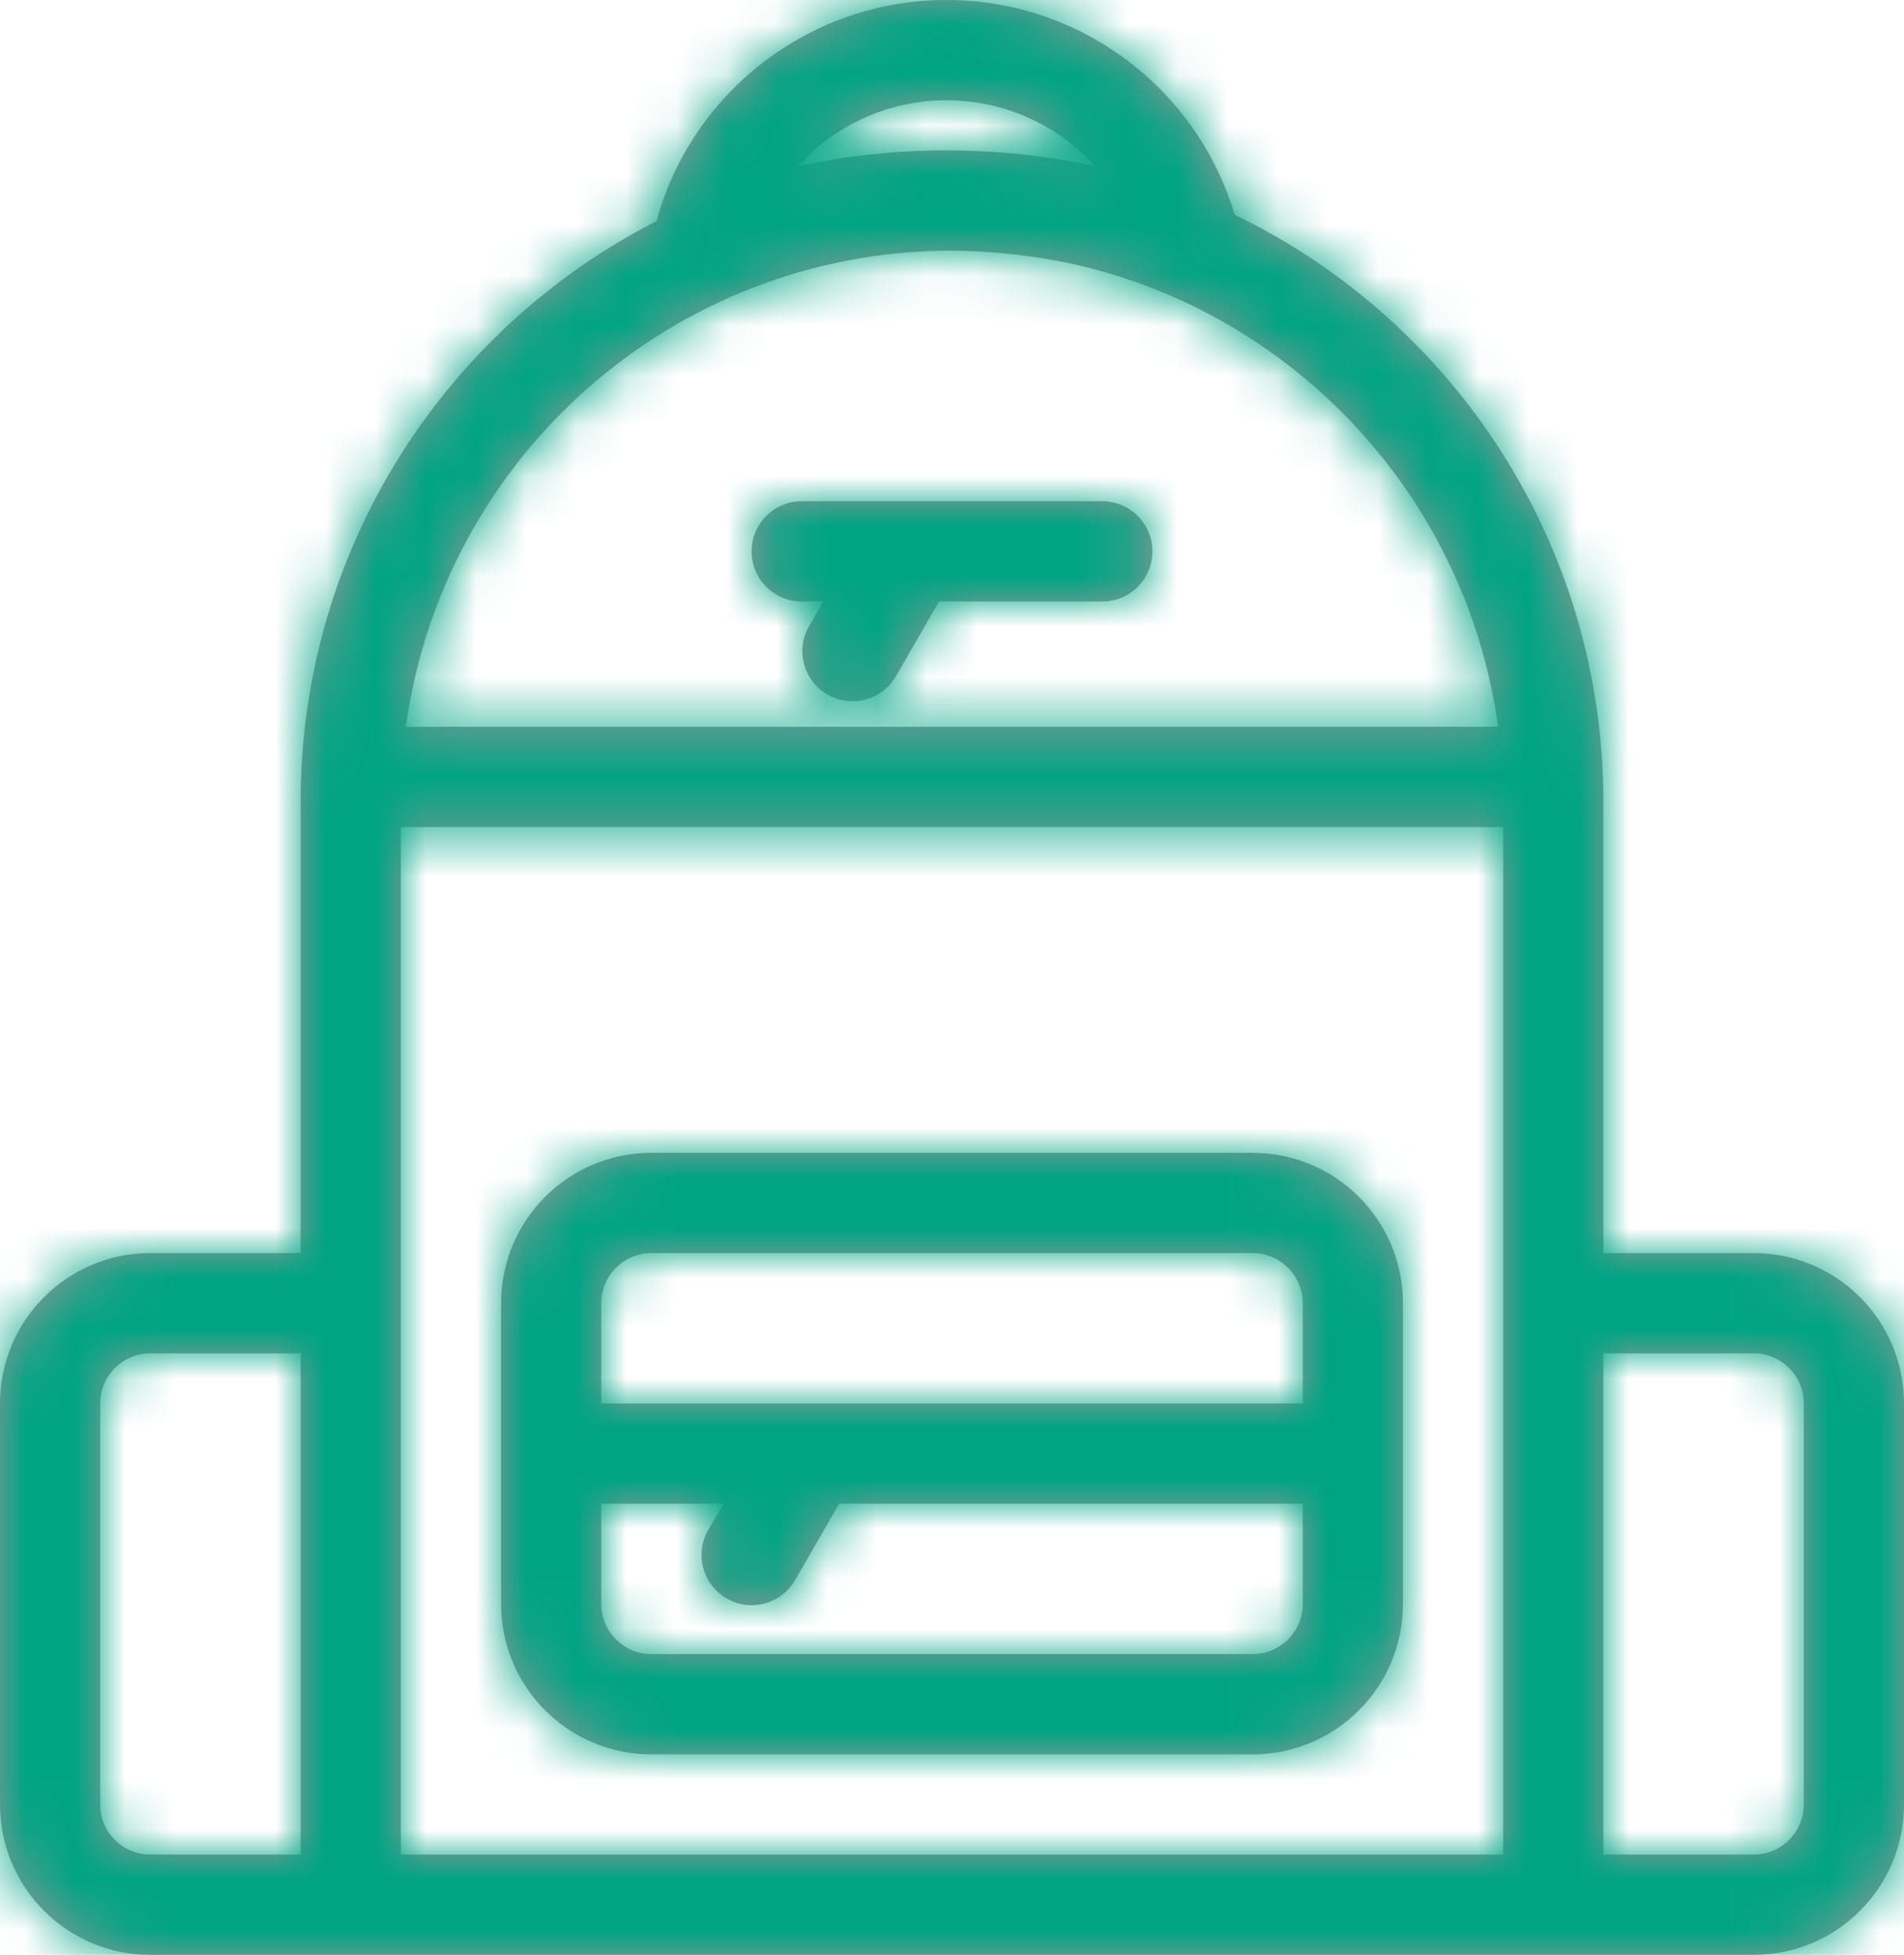<?xml version="1.0" encoding="UTF-8"?>
<svg width="38px" height="39px" viewBox="0 0 38 39" version="1.1" xmlns="http://www.w3.org/2000/svg" xmlns:xlink="http://www.w3.org/1999/xlink">
    <!-- Generator: sketchtool 50.2 (55047) - http://www.bohemiancoding.com/sketch -->
    <title>E6A60C5B-78D3-45BE-BE7A-E9FF7D124EA0</title>
    <desc>Created with sketchtool.</desc>
    <defs>
        <path d="M18.741,12 L17.881,13.491 C17.604,13.969 16.993,14.133 16.514,13.857 C16.036,13.58 15.872,12.969 16.148,12.491 L16.432,12 L16,12 C15.448,12 15,11.552 15,11 C15,10.448 15.448,10 16,10 L22,10 C22.552,10 23,10.448 23,11 C23,11.552 22.552,12 22,12 L18.741,12 Z M14.438,30 L12,30 L12,32 C12,32.552 12.448,33 13,33 L25,33 C25.552,33 26,32.552 26,32 L26,30 L16.748,30 L15.868,31.524 C15.591,32.002 14.98,32.166 14.502,31.89 C14.023,31.614 13.859,31.002 14.136,30.524 L14.438,30 Z M26,28 L26,26 C26,25.448 25.552,25 25,25 L13,25 C12.448,25 12,25.448 12,26 L12,28 L26,28 Z M30,25 L30,16.5 L8,16.5 L8,25 L8,37 L30,37 L30,25 Z M32,39 L6,39 L3,39 C1.343,39 0,37.657 0,36 L0,28 C0,26.343 1.343,25 3,25 L6,25 L6,16 C6,10.943 8.887,6.561 13.102,4.412 C13.807,1.836 16.161,0 18.89,0 C21.574,0 23.894,1.775 24.641,4.284 C28.995,6.385 32,10.841 32,16 L32,25 L35,25 C36.657,25 38,26.343 38,28 L38,36 C38,37.657 36.657,39 35,39 L32,39 Z M8.101,14.5 L29.899,14.5 C29.276,9.934 25.851,6.259 21.414,5.266 C20.61,5.094 19.784,5.004 18.946,5 C13.404,5.027 8.831,9.152 8.101,14.5 Z M18.89,3 C19.897,3 20.89,3.107 21.855,3.315 C21.118,2.503 20.055,2 18.89,2 C17.724,2 16.661,2.503 15.924,3.315 C16.89,3.107 17.883,3 18.89,3 Z M6,27 L3,27 C2.448,27 2,27.448 2,28 L2,36 C2,36.552 2.448,37 3,37 L6,37 L6,27 Z M32,37 L35,37 C35.552,37 36,36.552 36,36 L36,28 C36,27.448 35.552,27 35,27 L32,27 L32,37 Z M13,23 L25,23 C26.657,23 28,24.343 28,26 L28,32 C28,33.657 26.657,35 25,35 L13,35 C11.343,35 10,33.657 10,32 L10,26 C10,24.343 11.343,23 13,23 Z" id="path-1"></path>
    </defs>
    <g id="Page-1" stroke="none" stroke-width="1" fill="none" fill-rule="evenodd">
        <g id="Styleguide" transform="translate(-763, -105)">
            <g id="icon_mitglied_exkursion" transform="translate(758, 102)">
                <g id="color_blue_light" transform="translate(5, 3)">
                    <mask id="mask-2" fill="white">
                        <use xlink:href="#path-1"></use>
                    </mask>
                    <use id="Mask" fill="#979797" fill-rule="nonzero" xlink:href="#path-1"></use>
                    <g mask="url(#mask-2)" fill="#00A484" id="Rectangle">
                        <g transform="translate(-5, -3)">
                            <rect x="0" y="0" width="48" height="49"></rect>
                        </g>
                    </g>
                </g>
            </g>
        </g>
    </g>
</svg>